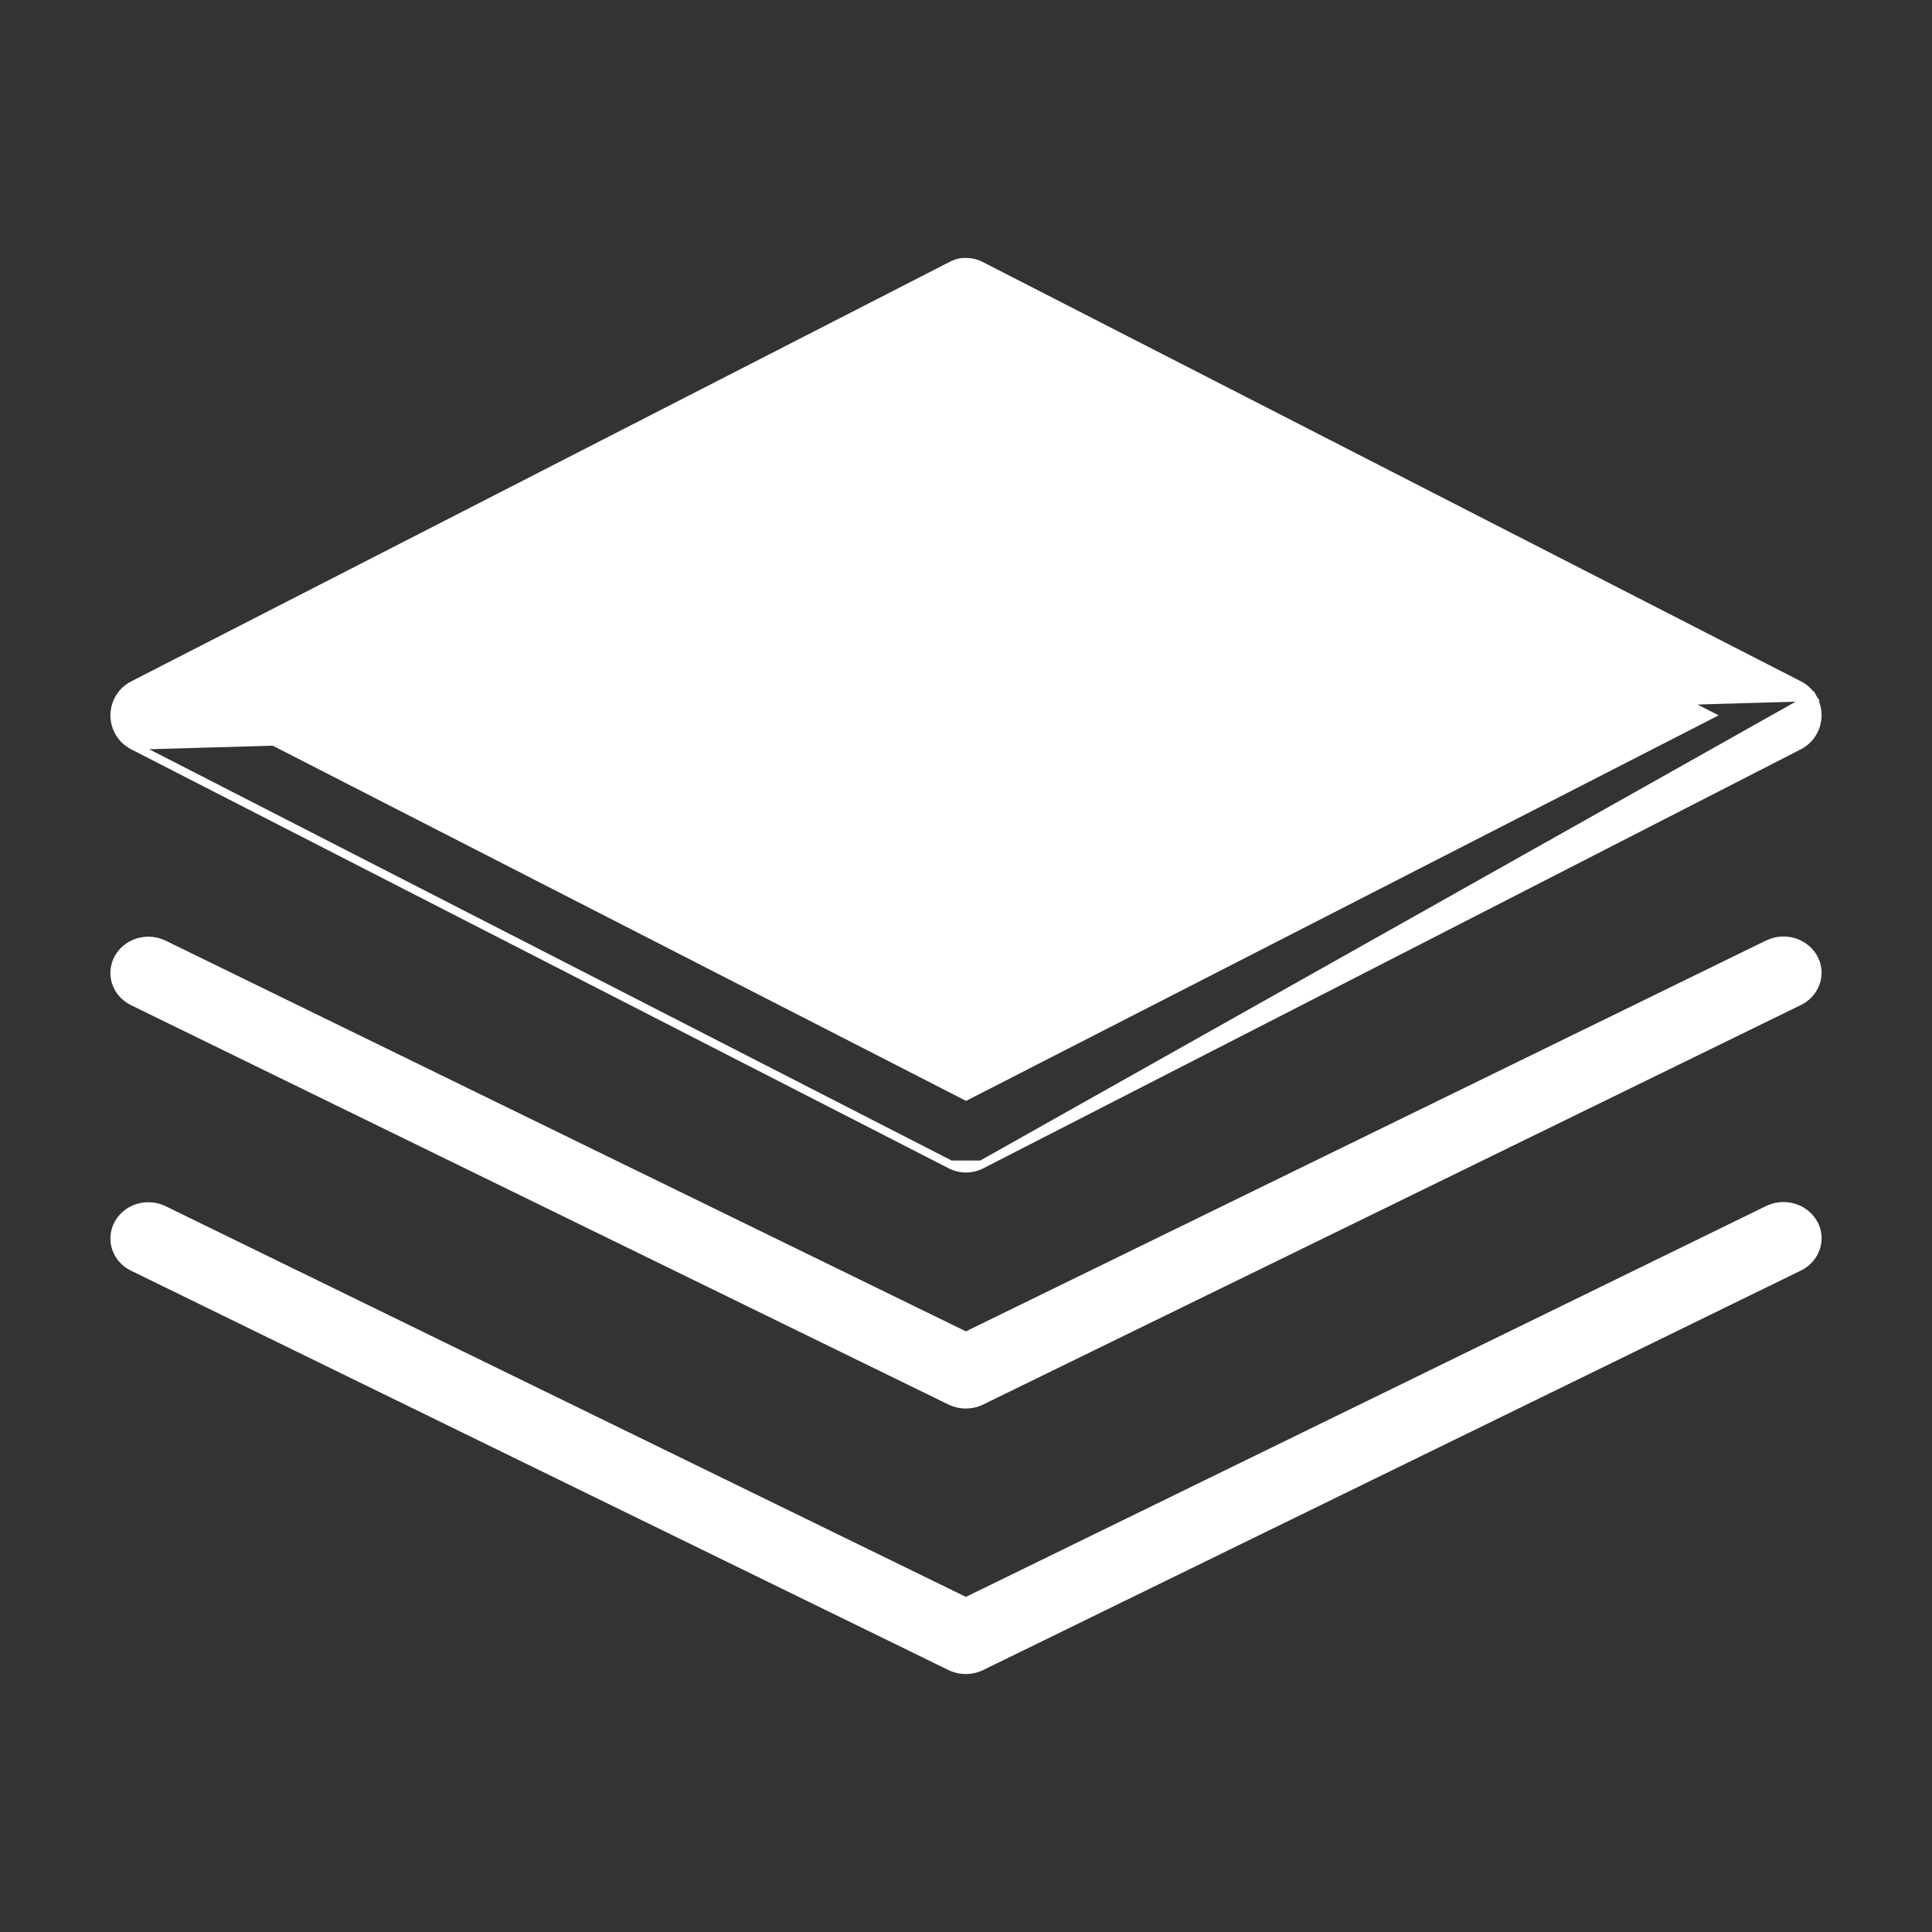 <?xml version="1.0" encoding="UTF-8"?>
<svg xmlns="http://www.w3.org/2000/svg" width="70" height="70" viewBox="0 0 70 70" fill="none">
  <rect x="0" y="0" width="70" height="70" fill="#333333" stroke="none"/>
  <path d="M65.664 25.256C65.547 25.074 65.381 24.922 65.189 24.823C65.189 24.823 65.189 24.823 65.189 24.823L35.562 9.638L35.559 9.636L35.559 9.636C35.348 9.521 35.097 9.477 34.848 9.501C34.712 9.519 34.579 9.567 34.446 9.637L34.445 9.638L4.818 24.823L4.818 24.823C4.217 25.13 3.977 25.875 4.284 26.478C4.4 26.706 4.591 26.897 4.818 27.014L65.664 25.256ZM65.664 25.256L65.716 25.358C66.023 25.961 65.783 26.706 65.182 27.013L65.182 27.014L35.555 42.199L65.664 25.256ZM34.445 42.199L4.818 27.014L34.445 42.199ZM34.935 39.684L35.003 39.719L35.072 39.684L61.681 26.052L61.941 25.918L61.681 25.785L35.072 12.152L35.003 12.117L34.935 12.152L8.326 25.785L8.065 25.918L8.326 26.052L34.935 39.684ZM35.555 42.199C35.205 42.377 34.795 42.377 34.445 42.199H35.555Z" fill="white" stroke="white" stroke-width="0.3"></path>
  <path d="M4.857 36.306L4.857 36.306L4.853 36.304C4.422 36.11 4.15 35.702 4.15 35.252C4.15 34.618 4.689 34.088 5.376 34.088C5.584 34.088 5.788 34.141 5.975 34.236L5.975 34.236L5.977 34.237L34.931 48.373L34.996 48.405L35.062 48.373L64.01 34.233C64.03 34.225 64.05 34.216 64.064 34.209L64.066 34.208C64.084 34.199 64.096 34.194 64.106 34.19L64.106 34.19L64.113 34.187C64.73 33.916 65.46 34.183 65.741 34.765C66.018 35.34 65.75 36.033 65.134 36.303L65.134 36.303L65.129 36.306L35.55 50.757C35.55 50.757 35.55 50.757 35.55 50.757C35.199 50.927 34.787 50.927 34.436 50.757C34.436 50.757 34.436 50.757 34.436 50.757L4.857 36.306Z" fill="white" stroke="white" stroke-width="0.3"></path>
  <path d="M4.857 45.926L4.857 45.926L4.853 45.924C4.422 45.73 4.15 45.322 4.15 44.872C4.15 44.239 4.689 43.709 5.376 43.709C5.584 43.709 5.788 43.761 5.975 43.856L5.975 43.856L5.977 43.858L34.931 57.993L34.996 58.025L35.062 57.993L64.01 43.854C64.03 43.846 64.05 43.836 64.064 43.829L64.066 43.829C64.084 43.82 64.096 43.814 64.106 43.81L64.106 43.81L64.113 43.807C64.73 43.537 65.46 43.804 65.741 44.386C66.018 44.961 65.75 45.654 65.134 45.924L65.134 45.924L65.129 45.926L35.55 60.377C35.55 60.377 35.55 60.377 35.55 60.377C35.199 60.547 34.787 60.547 34.436 60.377C34.436 60.377 34.436 60.377 34.436 60.377L4.857 45.926Z" fill="white" stroke="white" stroke-width="0.3"></path>
</svg>
